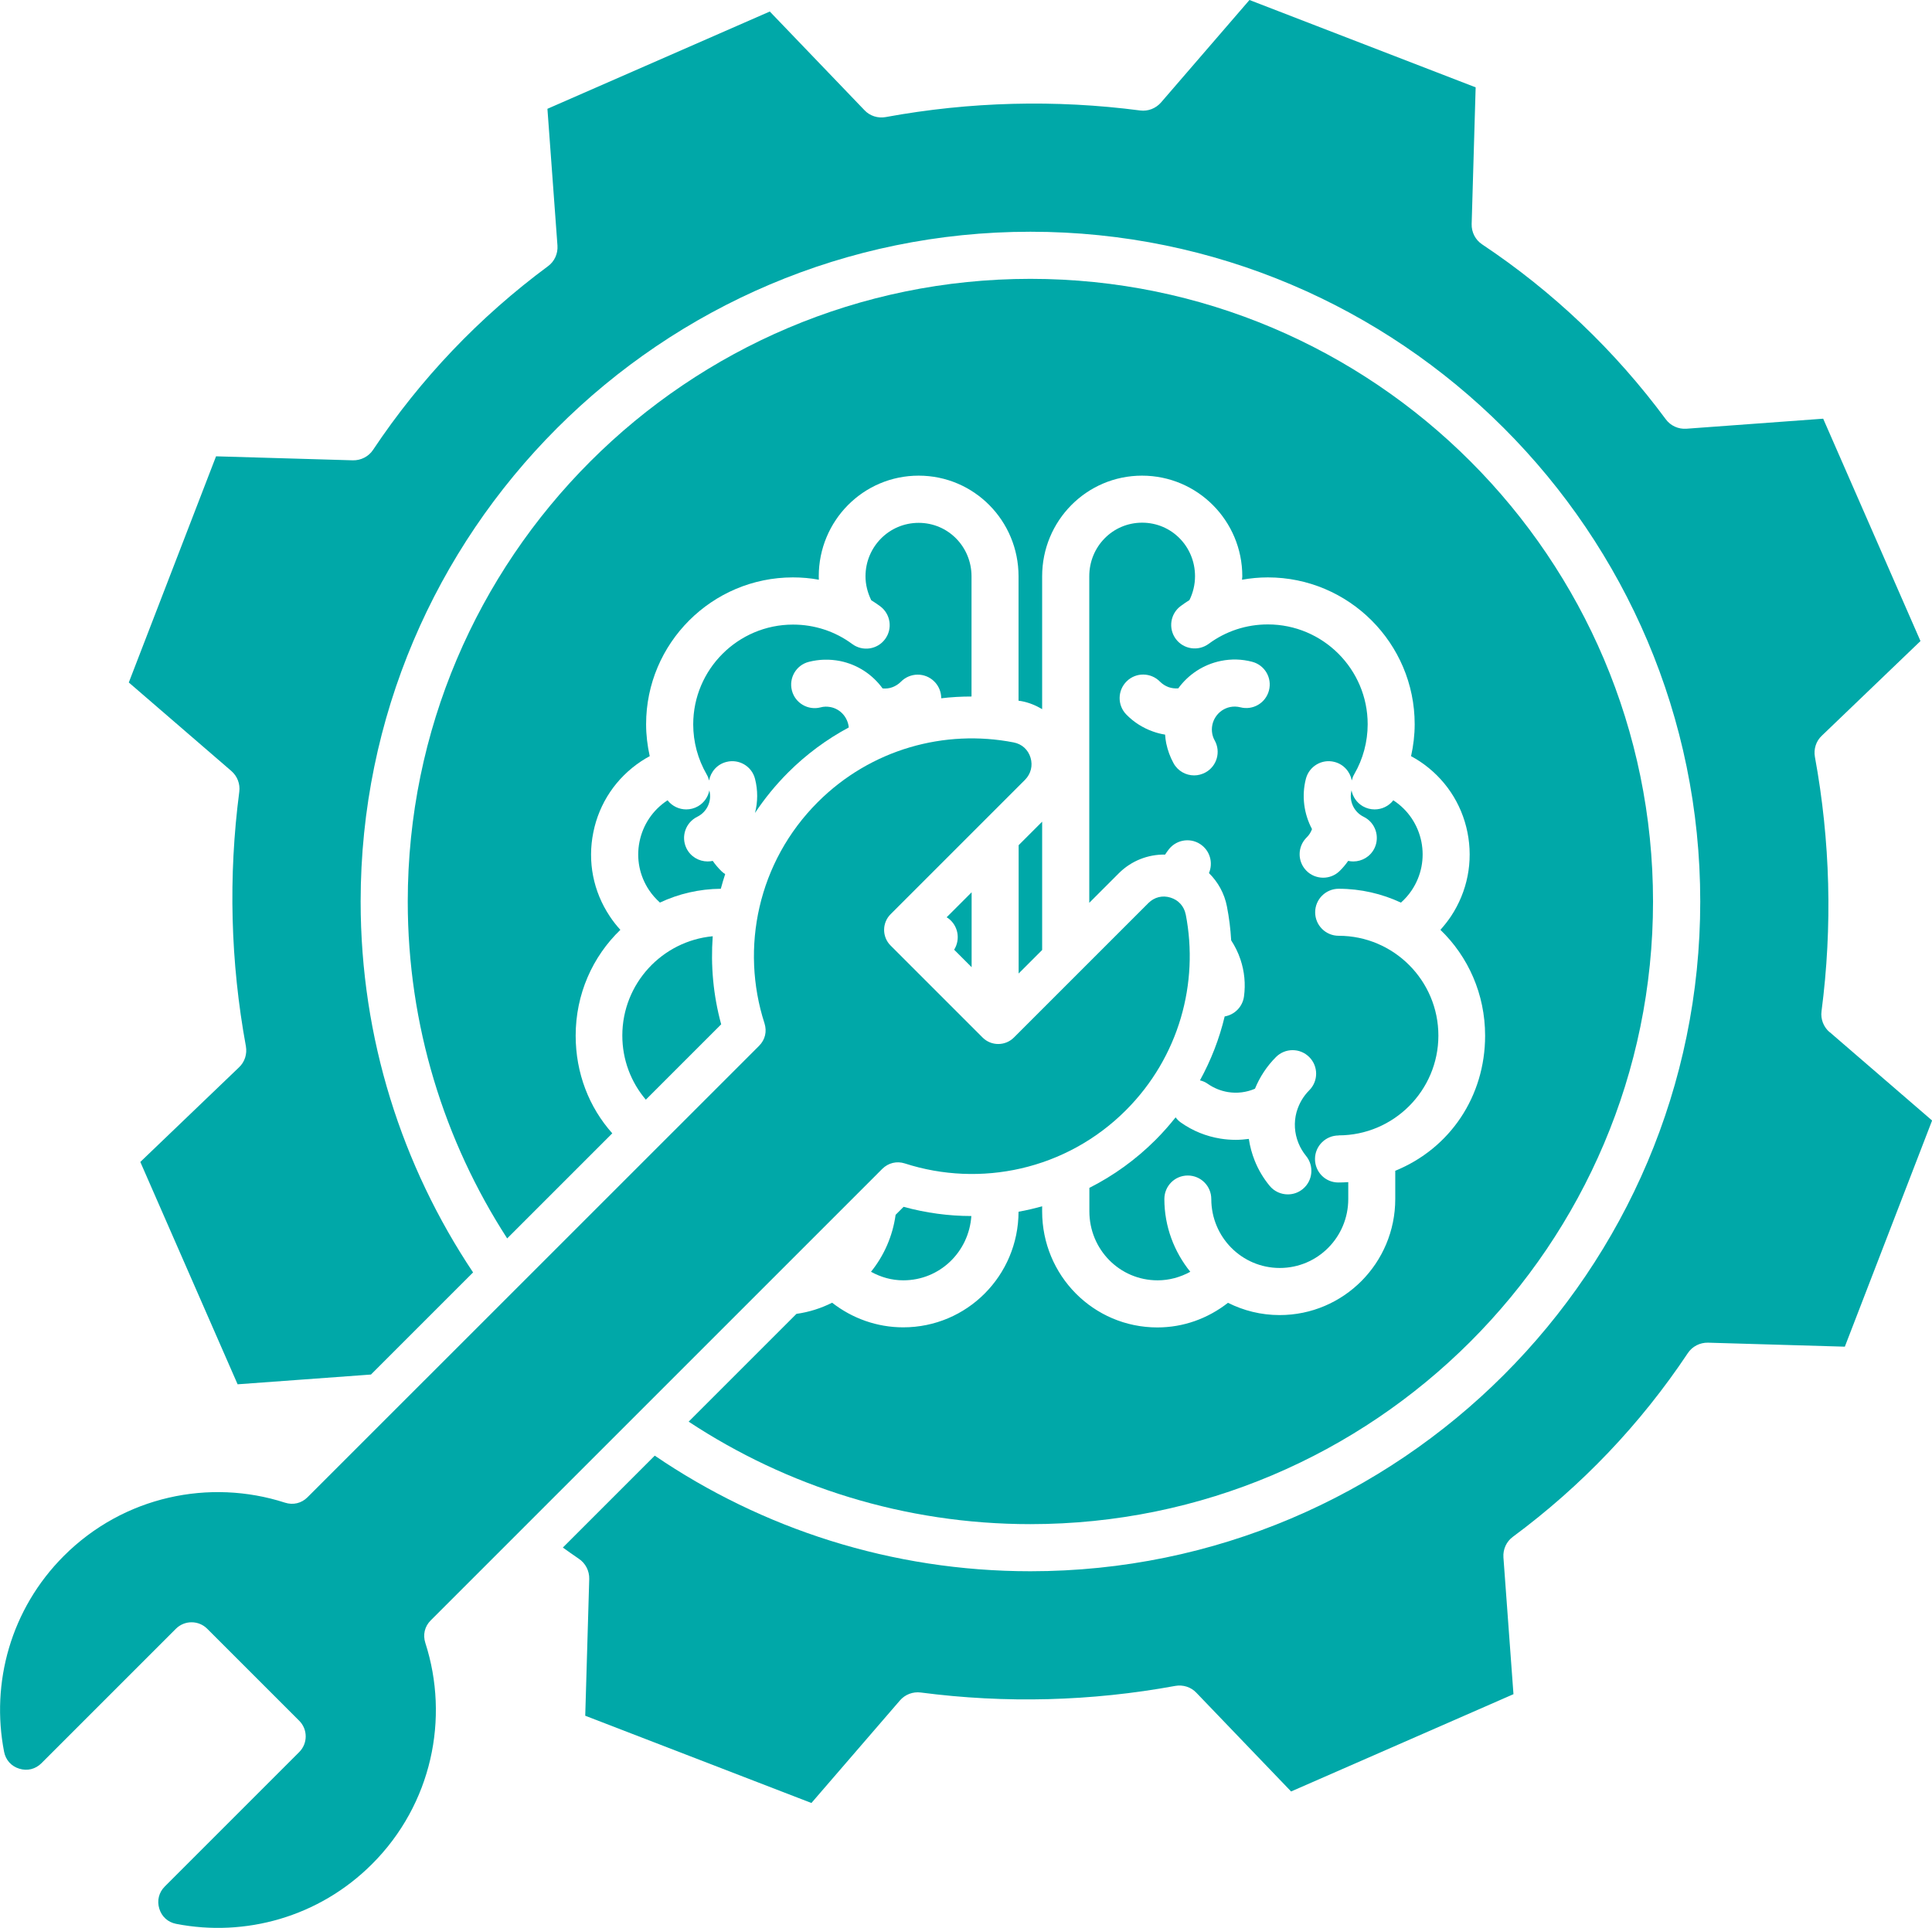 <?xml version="1.0" encoding="UTF-8"?><svg id="Layer_1" xmlns="http://www.w3.org/2000/svg" viewBox="0 0 207.91 207.49"><path d="M127.6,98.4c1.44,7.39-.71,15.35-6.43,21.08-6.44,6.44-15.69,8.35-23.8,5.73-.87-.28-1.77-.06-2.42.58-10.75,10.75-37.84,37.85-48.6,48.6-.65.65-.86,1.54-.58,2.42,2.62,8.11.71,17.36-5.73,23.8-5.73,5.73-13.69,7.88-21.08,6.44-.89-.17-1.56-.78-1.82-1.64-.26-.86-.05-1.74.59-2.38l14.47-14.47c.93-.93.93-2.44,0-3.37l-9.9-9.9c-.93-.93-2.44-.93-3.37,0l-14.47,14.47c-.64.64-1.52.86-2.38.59-.87-.26-1.47-.94-1.64-1.82-1.44-7.4.7-15.35,6.43-21.08,6.44-6.44,15.69-8.35,23.8-5.73.87.28,1.77.07,2.42-.58,10.75-10.75,37.84-37.84,48.6-48.59.65-.65.86-1.54.58-2.42-2.62-8.11-.71-17.36,5.73-23.8,5.73-5.73,13.69-7.87,21.08-6.43.89.17,1.56.78,1.82,1.64.26.86.04,1.74-.59,2.38l-14.47,14.47c-.93.93-.93,2.44,0,3.37l9.9,9.9c.93.93,2.44.93,3.37,0l14.47-14.47c.64-.64,1.52-.86,2.38-.59.86.26,1.47.94,1.64,1.82h0Z" style="fill:#00a8a8; fill-rule:evenodd;"/><polygon points="109.62 104.77 112.15 102.24 112.15 88.43 109.62 90.96 109.62 104.77" style="fill:#00a8a8;"/><path d="M110.89,30.01c-36.95,0-67.01,30.06-67.01,67.01,0,13.35,3.94,25.8,10.7,36.26l11.31-11.31c-2.5-2.8-3.94-6.48-3.94-10.51,0-4.47,1.82-8.51,4.81-11.39-.41-.45-.8-.94-1.14-1.46-1.78-2.67-2.41-5.88-1.77-9.03.63-3.15,2.46-5.86,5.13-7.64.3-.2.62-.39.94-.56-.25-1.13-.39-2.28-.39-3.44,0-8.71,7.09-15.8,15.8-15.8.94,0,1.88.08,2.79.25,0-.12-.01-.24-.01-.37,0-5.97,4.78-10.83,10.75-10.83s10.75,4.86,10.75,10.83v13.39c.11.02.22.03.33.05.8.15,1.54.46,2.21.86v-14.3c0-5.97,4.78-10.83,10.75-10.83s10.79,4.86,10.79,10.83c0,.12-.03.24-.03.37.91-.16,1.83-.25,2.78-.25,8.71,0,15.8,7.09,15.8,15.8,0,1.16-.14,2.32-.39,3.44.32.17.63.36.94.56,2.67,1.78,4.5,4.49,5.13,7.64.63,3.15,0,6.35-1.77,9.03-.35.52-.73,1-1.14,1.46,2.99,2.88,4.81,6.92,4.81,11.39,0,6.52-3.76,12.13-9.67,14.54v3.04c0,6.89-5.56,12.49-12.44,12.49-2.01,0-3.88-.48-5.56-1.32-2.18,1.7-4.8,2.65-7.6,2.65-6.89,0-12.4-5.6-12.4-12.49v-.55c-.84.24-1.68.43-2.54.59-.02,6.87-5.54,12.44-12.41,12.44-2.8,0-5.47-.95-7.65-2.65-1.2.6-2.48,1.01-3.84,1.2l-11.6,11.6c10.56,6.96,23.2,11.03,36.77,11.03,36.95,0,67.01-30.06,67.01-67.01S147.84,30.01,110.89,30.01Z" style="fill:#00a8a8;"/><path d="M196.88,111.08c-.64-.56-.97-1.4-.86-2.24,1.19-9.12.95-18.33-.71-27.38-.15-.84.12-1.7.74-2.28l10.62-10.19-10.47-23.93-14.72,1.08c-.87.06-1.71-.32-2.22-1.02-5.47-7.39-12.11-13.72-19.76-18.82-.73-.48-1.15-1.31-1.13-2.18l.43-14.72L134.46,0l-9.52,11.03c-.56.64-1.4.97-2.24.86-9.12-1.19-18.34-.95-27.39.71-.84.15-1.7-.12-2.28-.74l-10.19-10.62-23.93,10.47,1.08,14.72c.06.87-.32,1.71-1.02,2.22-7.39,5.47-13.72,12.11-18.82,19.76-.48.73-1.32,1.15-2.18,1.13l-14.72-.43-9.39,24.34,11.03,9.52c.65.56.97,1.4.86,2.24-1.19,9.12-.95,18.33.71,27.38.15.84-.12,1.7-.74,2.28l-10.62,10.18,10.47,23.93,14.35-1.05,10.99-10.99c-7.64-11.44-12.1-25.17-12.1-39.92,0-39.74,32.33-72.08,72.08-72.08s72.08,32.33,72.08,72.08-32.33,72.08-72.08,72.08c-14.97,0-28.89-4.59-40.43-12.44l-9.89,9.89c.57.4,1.13.81,1.71,1.2.73.48,1.15,1.31,1.13,2.18l-.43,14.72,24.34,9.39,9.52-11.03c.56-.65,1.4-.97,2.25-.86,9.12,1.19,18.33.95,27.38-.71.84-.15,1.7.12,2.28.74l10.19,10.62,23.93-10.47-1.08-14.72c-.06-.87.32-1.71,1.02-2.22,7.39-5.47,13.72-12.11,18.82-19.76.48-.73,1.31-1.15,2.18-1.13l14.72.43,9.39-24.34-11.03-9.52Z" style="fill:#00a8a8;"/><path d="M101.87,98.72s.1.06.15.09c1.09.79,1.36,2.27.66,3.4l1.88,1.88v-8.06l-2.69,2.69Z" style="fill:#00a8a8;"/><path d="M76.31,83.99c.18-.94.87-1.74,1.86-1.99,1.36-.35,2.74.47,3.08,1.82.32,1.24.3,2.49,0,3.67,1.03-1.55,2.22-3.01,3.57-4.36,1.95-1.95,4.15-3.57,6.52-4.84-.1-1.05-.86-1.97-1.95-2.19-.37-.07-.74-.07-1.09.03-1.35.35-2.74-.47-3.08-1.82-.35-1.36.47-2.74,1.82-3.08,1.1-.28,2.23-.31,3.36-.09,1.92.39,3.51,1.48,4.58,2.95.35.03.71,0,1.05-.13.35-.13.66-.33.92-.59.98-1,2.58-1.02,3.58-.04.51.5.76,1.16.76,1.82,1.08-.13,2.17-.19,3.26-.19v-12.93c0-3.18-2.51-5.76-5.69-5.76s-5.72,2.58-5.72,5.76c0,.89.23,1.77.62,2.57.32.2.64.41.95.64,1.13.83,1.37,2.42.54,3.54-.83,1.13-2.42,1.36-3.54.53-1.85-1.37-4.06-2.09-6.37-2.09-5.92,0-10.74,4.82-10.74,10.74,0,1.89.5,3.74,1.44,5.37.13.22.21.44.27.68Z" style="fill:#00a8a8;"/><path d="M77.61,110.24c-.86-3.14-1.14-6.34-.91-9.48-5.45.51-9.73,5.1-9.73,10.69,0,2.63.95,5.04,2.53,6.9l8.11-8.11Z" style="fill:#00a8a8;"/><path d="M71.01,97.14c2-.94,4.22-1.47,6.56-1.49.14-.53.3-1.06.47-1.58-.15-.09-.29-.2-.42-.33-.34-.34-.65-.7-.92-1.09-.18.04-.37.06-.55.06-.94,0-1.84-.52-2.28-1.42-.61-1.26-.09-2.77,1.17-3.39,1.04-.51,1.59-1.69,1.3-2.82,0-.01,0-.03,0-.04-.13.7-.55,1.34-1.22,1.73-.4.23-.84.34-1.27.34-.77,0-1.52-.35-2.01-.98-.02.01-.04.02-.05.03-1.55,1.03-2.6,2.6-2.97,4.42-.37,1.82,0,3.68,1.03,5.22.33.5.73.94,1.17,1.34Z" style="fill:#00a8a8;"/><path d="M97.24,129.88l-.86.86c-.32,2.3-1.25,4.4-2.65,6.13,1.08.59,2.22.92,3.48.92,3.92,0,7.06-3.06,7.32-6.92-2.43,0-4.88-.33-7.29-.99Z" style="fill:#00a8a8;"/><path d="M144.05,122.19c5.92,0,10.74-4.82,10.74-10.74s-4.81-10.74-10.73-10.74c-1.4,0-2.53-1.13-2.53-2.53s1.14-2.53,2.53-2.53c2.39,0,4.66.54,6.7,1.49.44-.39.83-.83,1.17-1.34,1.03-1.55,1.39-3.4,1.03-5.22-.37-1.82-1.42-3.39-2.97-4.42-.02-.01-.04-.02-.05-.03-.49.63-1.24.98-2.01.98-.43,0-.87-.11-1.27-.34-.67-.39-1.09-1.03-1.22-1.73,0,.01,0,.03,0,.04-.29,1.13.26,2.31,1.3,2.82,1.26.61,1.78,2.13,1.17,3.39-.44.9-1.34,1.42-2.28,1.42-.18,0-.37-.02-.55-.06-.27.39-.58.76-.92,1.09-.49.48-1.13.72-1.77.72s-1.32-.25-1.81-.76c-.98-1-.96-2.6.04-3.58.26-.25.45-.56.57-.89-.86-1.62-1.14-3.54-.66-5.41.35-1.36,1.73-2.17,3.08-1.82.98.25,1.68,1.05,1.86,1.99.06-.23.14-.46.27-.68.94-1.62,1.44-3.48,1.44-5.37,0-5.92-4.82-10.74-10.74-10.74-2.31,0-4.52.72-6.37,2.09-1.13.83-2.71.59-3.54-.53-.83-1.13-.59-2.71.53-3.54.31-.23.62-.44.94-.64.39-.79.6-1.67.6-2.57,0-3.18-2.51-5.76-5.69-5.76s-5.69,2.58-5.69,5.76v35.15l3.18-3.18c1.34-1.34,3.14-2.04,4.98-2.01.13-.2.27-.4.42-.59.88-1.09,2.47-1.27,3.56-.39.91.73,1.17,1.95.74,2.97.97.96,1.66,2.19,1.93,3.58.24,1.22.39,2.44.46,3.66.41.63.75,1.31,1,2.06.43,1.29.56,2.63.38,3.97-.15,1.13-1.02,1.98-2.08,2.16-.57,2.4-1.47,4.71-2.66,6.88.3.07.59.19.85.38.65.45,1.38.75,2.17.88.99.16,1.99.03,2.9-.36.51-1.25,1.27-2.42,2.26-3.41.99-.99,2.59-.99,3.58,0,.99.99.99,2.59,0,3.58-.64.64-1.08,1.41-1.33,2.23-.01.04-.02.09-.04.13-.29,1.08-.23,2.24.21,3.32.2.5.48.96.81,1.37.89,1.08.74,2.68-.34,3.57-.47.39-1.04.58-1.61.58-.73,0-1.46-.31-1.96-.92-.67-.81-1.21-1.72-1.6-2.69-.31-.77-.52-1.56-.64-2.36-.46.06-.93.1-1.4.1-.55,0-1.1-.04-1.65-.13-1.55-.25-2.98-.83-4.26-1.73-.23-.16-.41-.35-.57-.56-.67.84-1.38,1.65-2.15,2.42-2.13,2.13-4.54,3.86-7.13,5.17v2.53c0,4.09,3.25,7.42,7.34,7.42,1.25,0,2.44-.33,3.52-.92-1.73-2.14-2.79-4.87-2.79-7.83,0-1.4,1.12-2.53,2.52-2.53s2.53,1.13,2.53,2.53c0,4.09,3.28,7.42,7.37,7.42s7.37-3.33,7.37-7.42v-1.82c-.42.03-.7.04-1.07.04-1.4,0-2.51-1.13-2.51-2.53s1.15-2.53,2.54-2.53ZM136.56,74.3c-.35,1.36-1.73,2.17-3.08,1.82-.36-.09-.73-.1-1.09-.03-1.33.27-2.19,1.57-1.93,2.9.05.25.14.49.26.7.68,1.23.23,2.77-.99,3.44-.39.21-.81.32-1.22.32-.89,0-1.76-.47-2.22-1.31-.37-.67-.63-1.39-.79-2.15-.06-.31-.1-.62-.12-.93-.46-.07-.91-.19-1.35-.35-1.08-.39-2.03-1-2.82-1.81-.98-1-.96-2.6.04-3.58,1-.98,2.6-.96,3.58.04.26.26.57.46.92.59.34.12.7.16,1.05.13,1.07-1.47,2.67-2.56,4.58-2.95,1.12-.23,2.25-.2,3.36.09,1.36.35,2.17,1.73,1.82,3.08Z" style="fill:#00a8a8;"/></svg>